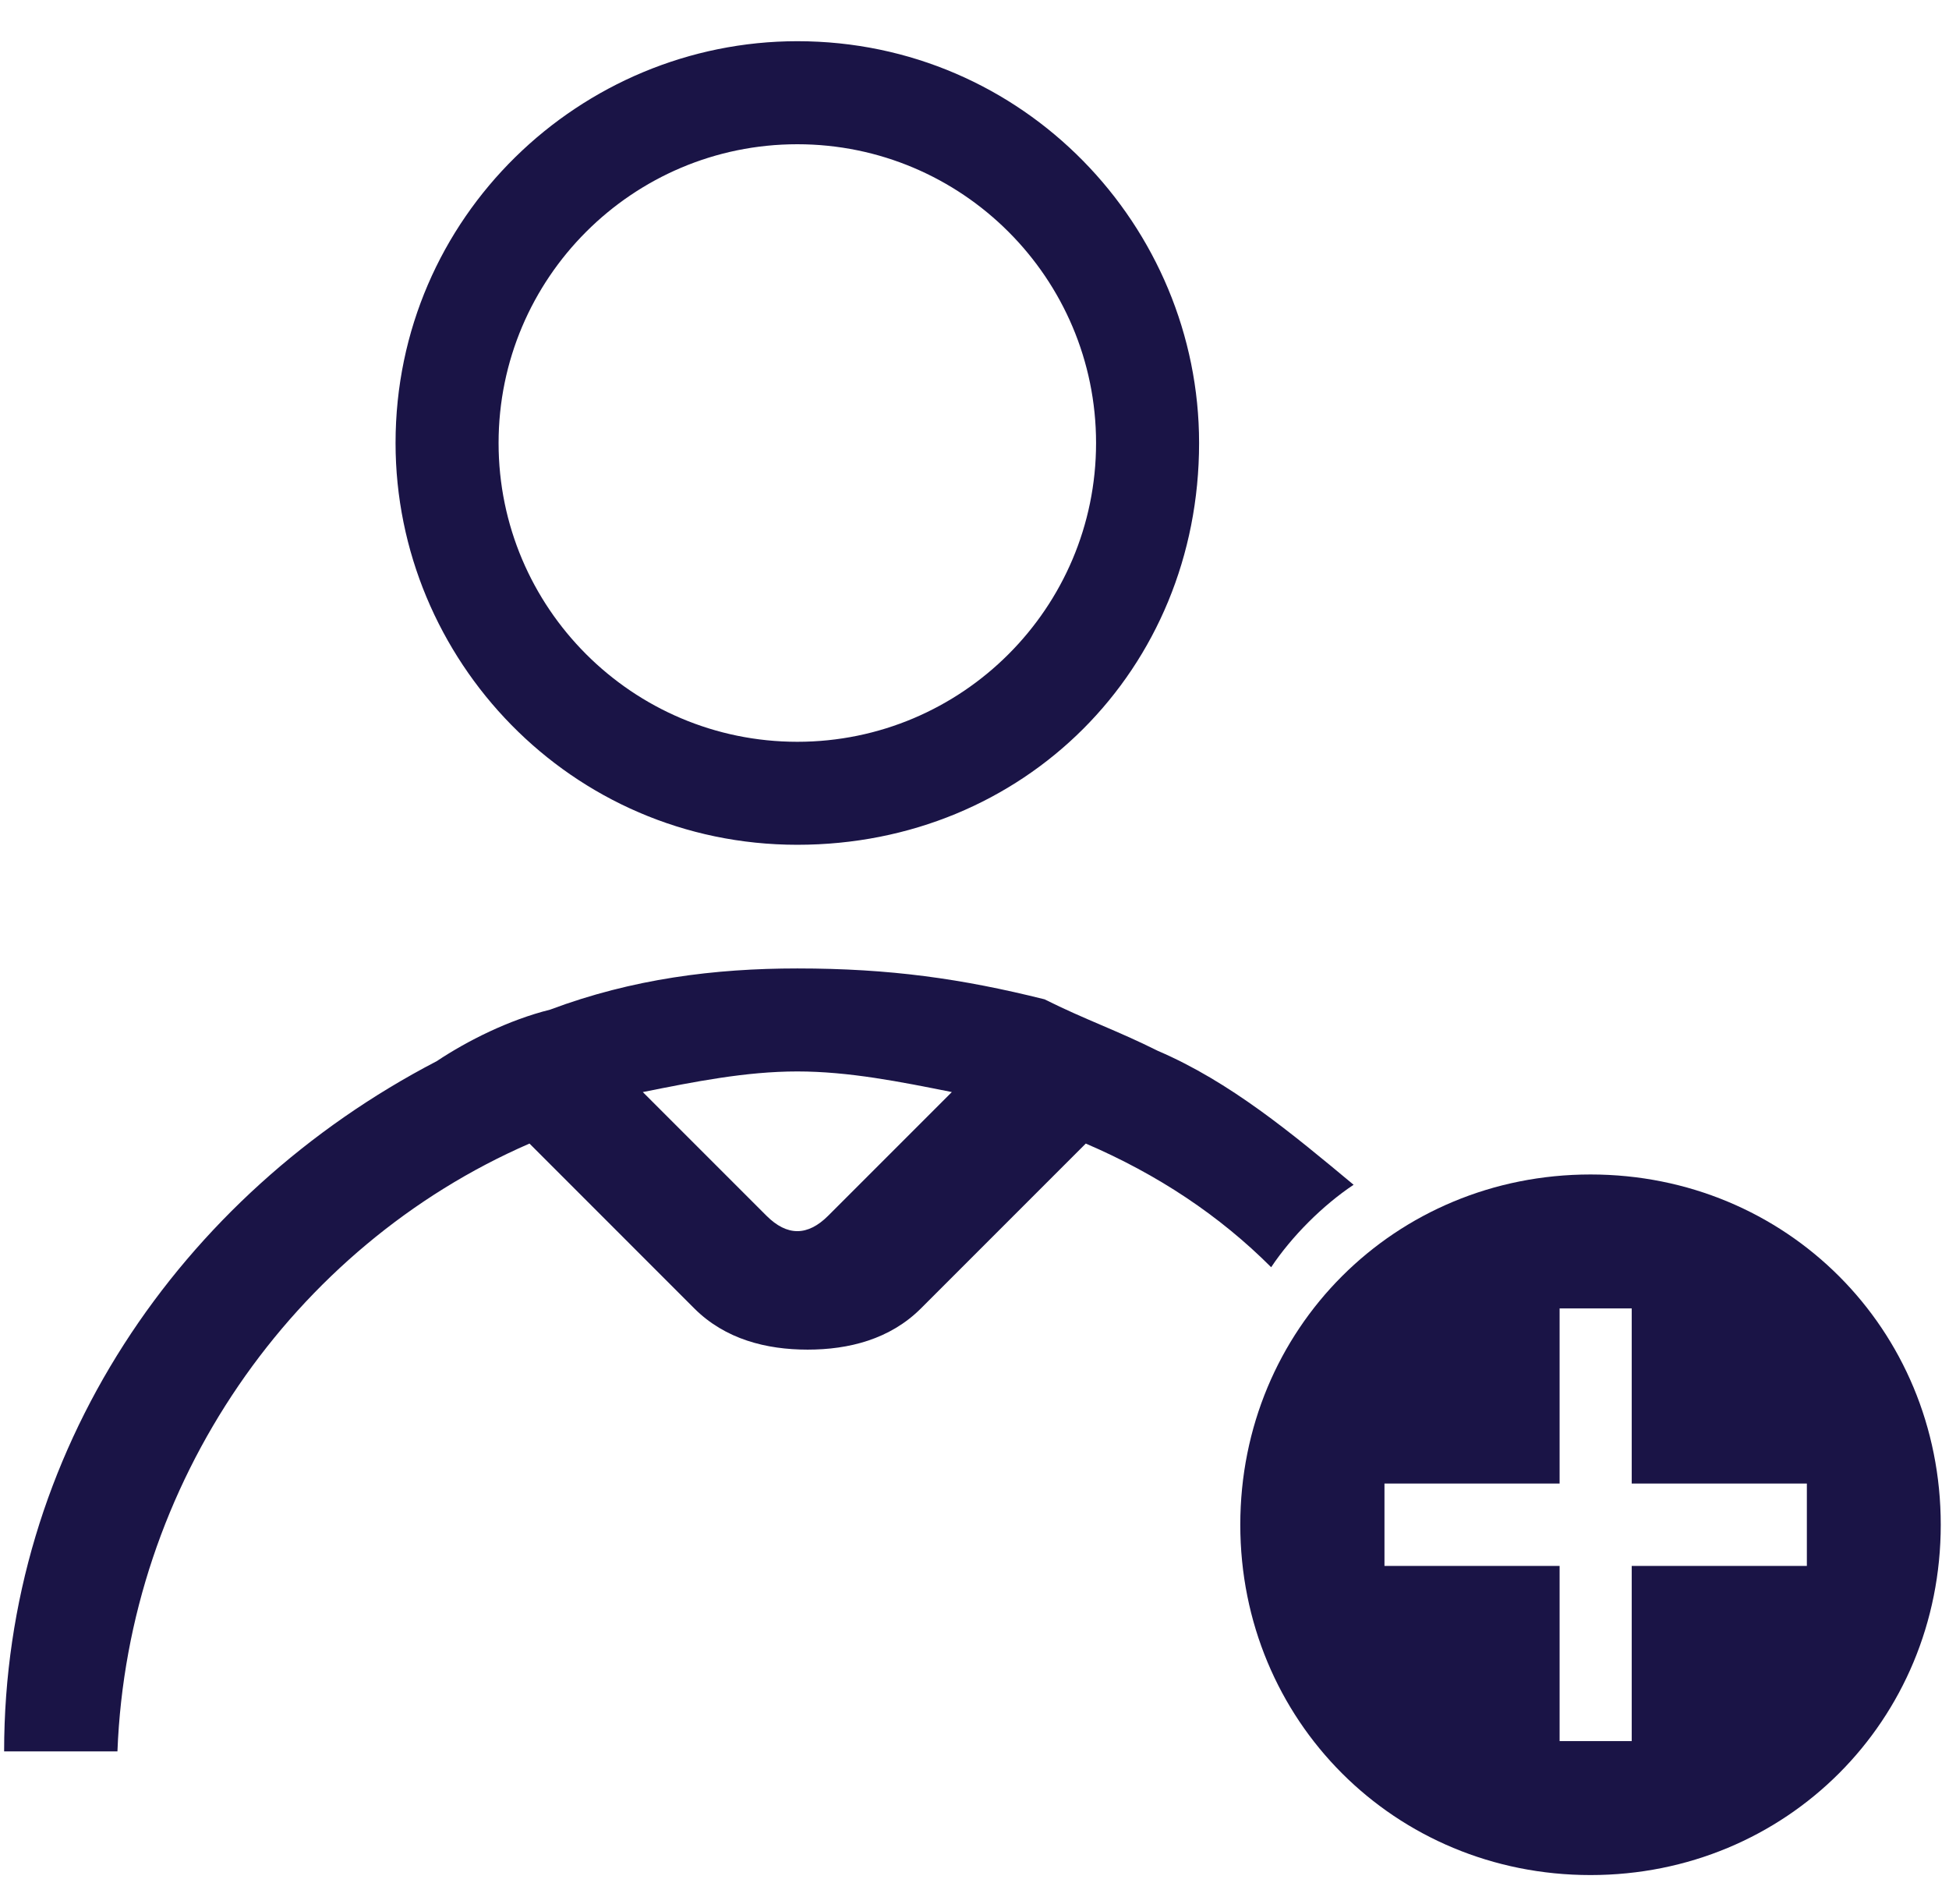 <?xml version="1.0" encoding="UTF-8"?>
<svg width="43px" height="42px" viewBox="0 0 43 42" version="1.1" xmlns="http://www.w3.org/2000/svg" xmlns:xlink="http://www.w3.org/1999/xlink">
    <title>27A0A318-3224-4E7B-9451-1715955D5590</title>
    <g id="SafeCoInsurance.com" stroke="none" stroke-width="1" fill="none" fill-rule="evenodd">
        <g id="Home" transform="translate(-697, -4849)" fill="#1A1446" fill-rule="nonzero">
            <g id="Customize-Policy" transform="translate(0, 4708)">
                <g id="Group-11" transform="translate(243, 81)">
                    <g id="Avatar_plus_RGB_Yellow" transform="translate(454, 60)">
                        <path d="M17.591,18.636 C12.591,18.636 8.727,14.545 8.727,9.773 C8.727,4.773 12.818,0.909 17.591,0.909 C22.591,0.909 26.455,5 26.455,9.773 C26.455,14.773 22.591,18.636 17.591,18.636 Z M17.591,3.182 C13.955,3.182 11,6.136 11,9.773 C11,13.409 13.955,16.364 17.591,16.364 C21.227,16.364 24.182,13.409 24.182,9.773 C24.182,6.136 21.227,3.182 17.591,3.182 Z" id="Shape"></path>
                        <path d="M25.545,23.182 C24.636,22.727 23.955,22.5 23.045,22.045 C21.227,21.591 19.636,21.364 17.591,21.364 C15.773,21.364 13.955,21.591 12.136,22.273 C11.227,22.5 10.318,22.955 9.636,23.409 C3.955,26.364 0.091,32.045 0.091,38.636 L2.591,38.636 C2.818,32.727 6.455,27.5 11.682,25.227 L15.318,28.864 L15.318,28.864 C16,29.545 16.909,29.773 17.818,29.773 C18.727,29.773 19.636,29.545 20.318,28.864 L23.955,25.227 C25.545,25.909 26.909,26.818 28.045,27.955 C28.5,27.273 29.182,26.591 29.864,26.136 C28.5,25 27.136,23.864 25.545,23.182 Z M18.273,26.818 C17.818,27.273 17.364,27.273 16.909,26.818 L14.182,24.091 C15.318,23.864 16.455,23.636 17.591,23.636 C18.727,23.636 19.864,23.864 21,24.091 L18.273,26.818 Z" id="Shape"></path>
                        <path d="M35.091,25.909 C30.773,25.909 27.364,29.318 27.364,33.636 C27.364,37.955 30.773,41.364 35.091,41.364 C39.409,41.364 42.818,37.955 42.818,33.636 C42.818,29.318 39.409,25.909 35.091,25.909 Z M39.864,34.545 L36,34.545 L36,35 L36,37.273 L36,38.409 L34.409,38.409 L34.409,37.273 L34.409,35 L34.409,34.545 L30.545,34.545 L30.545,32.727 L34.409,32.727 L34.409,28.864 L36,28.864 L36,32.727 L39.864,32.727 L39.864,34.545 Z" id="Shape"></path>
                    </g>
                </g>
            </g>
        </g>
    </g>
</svg>